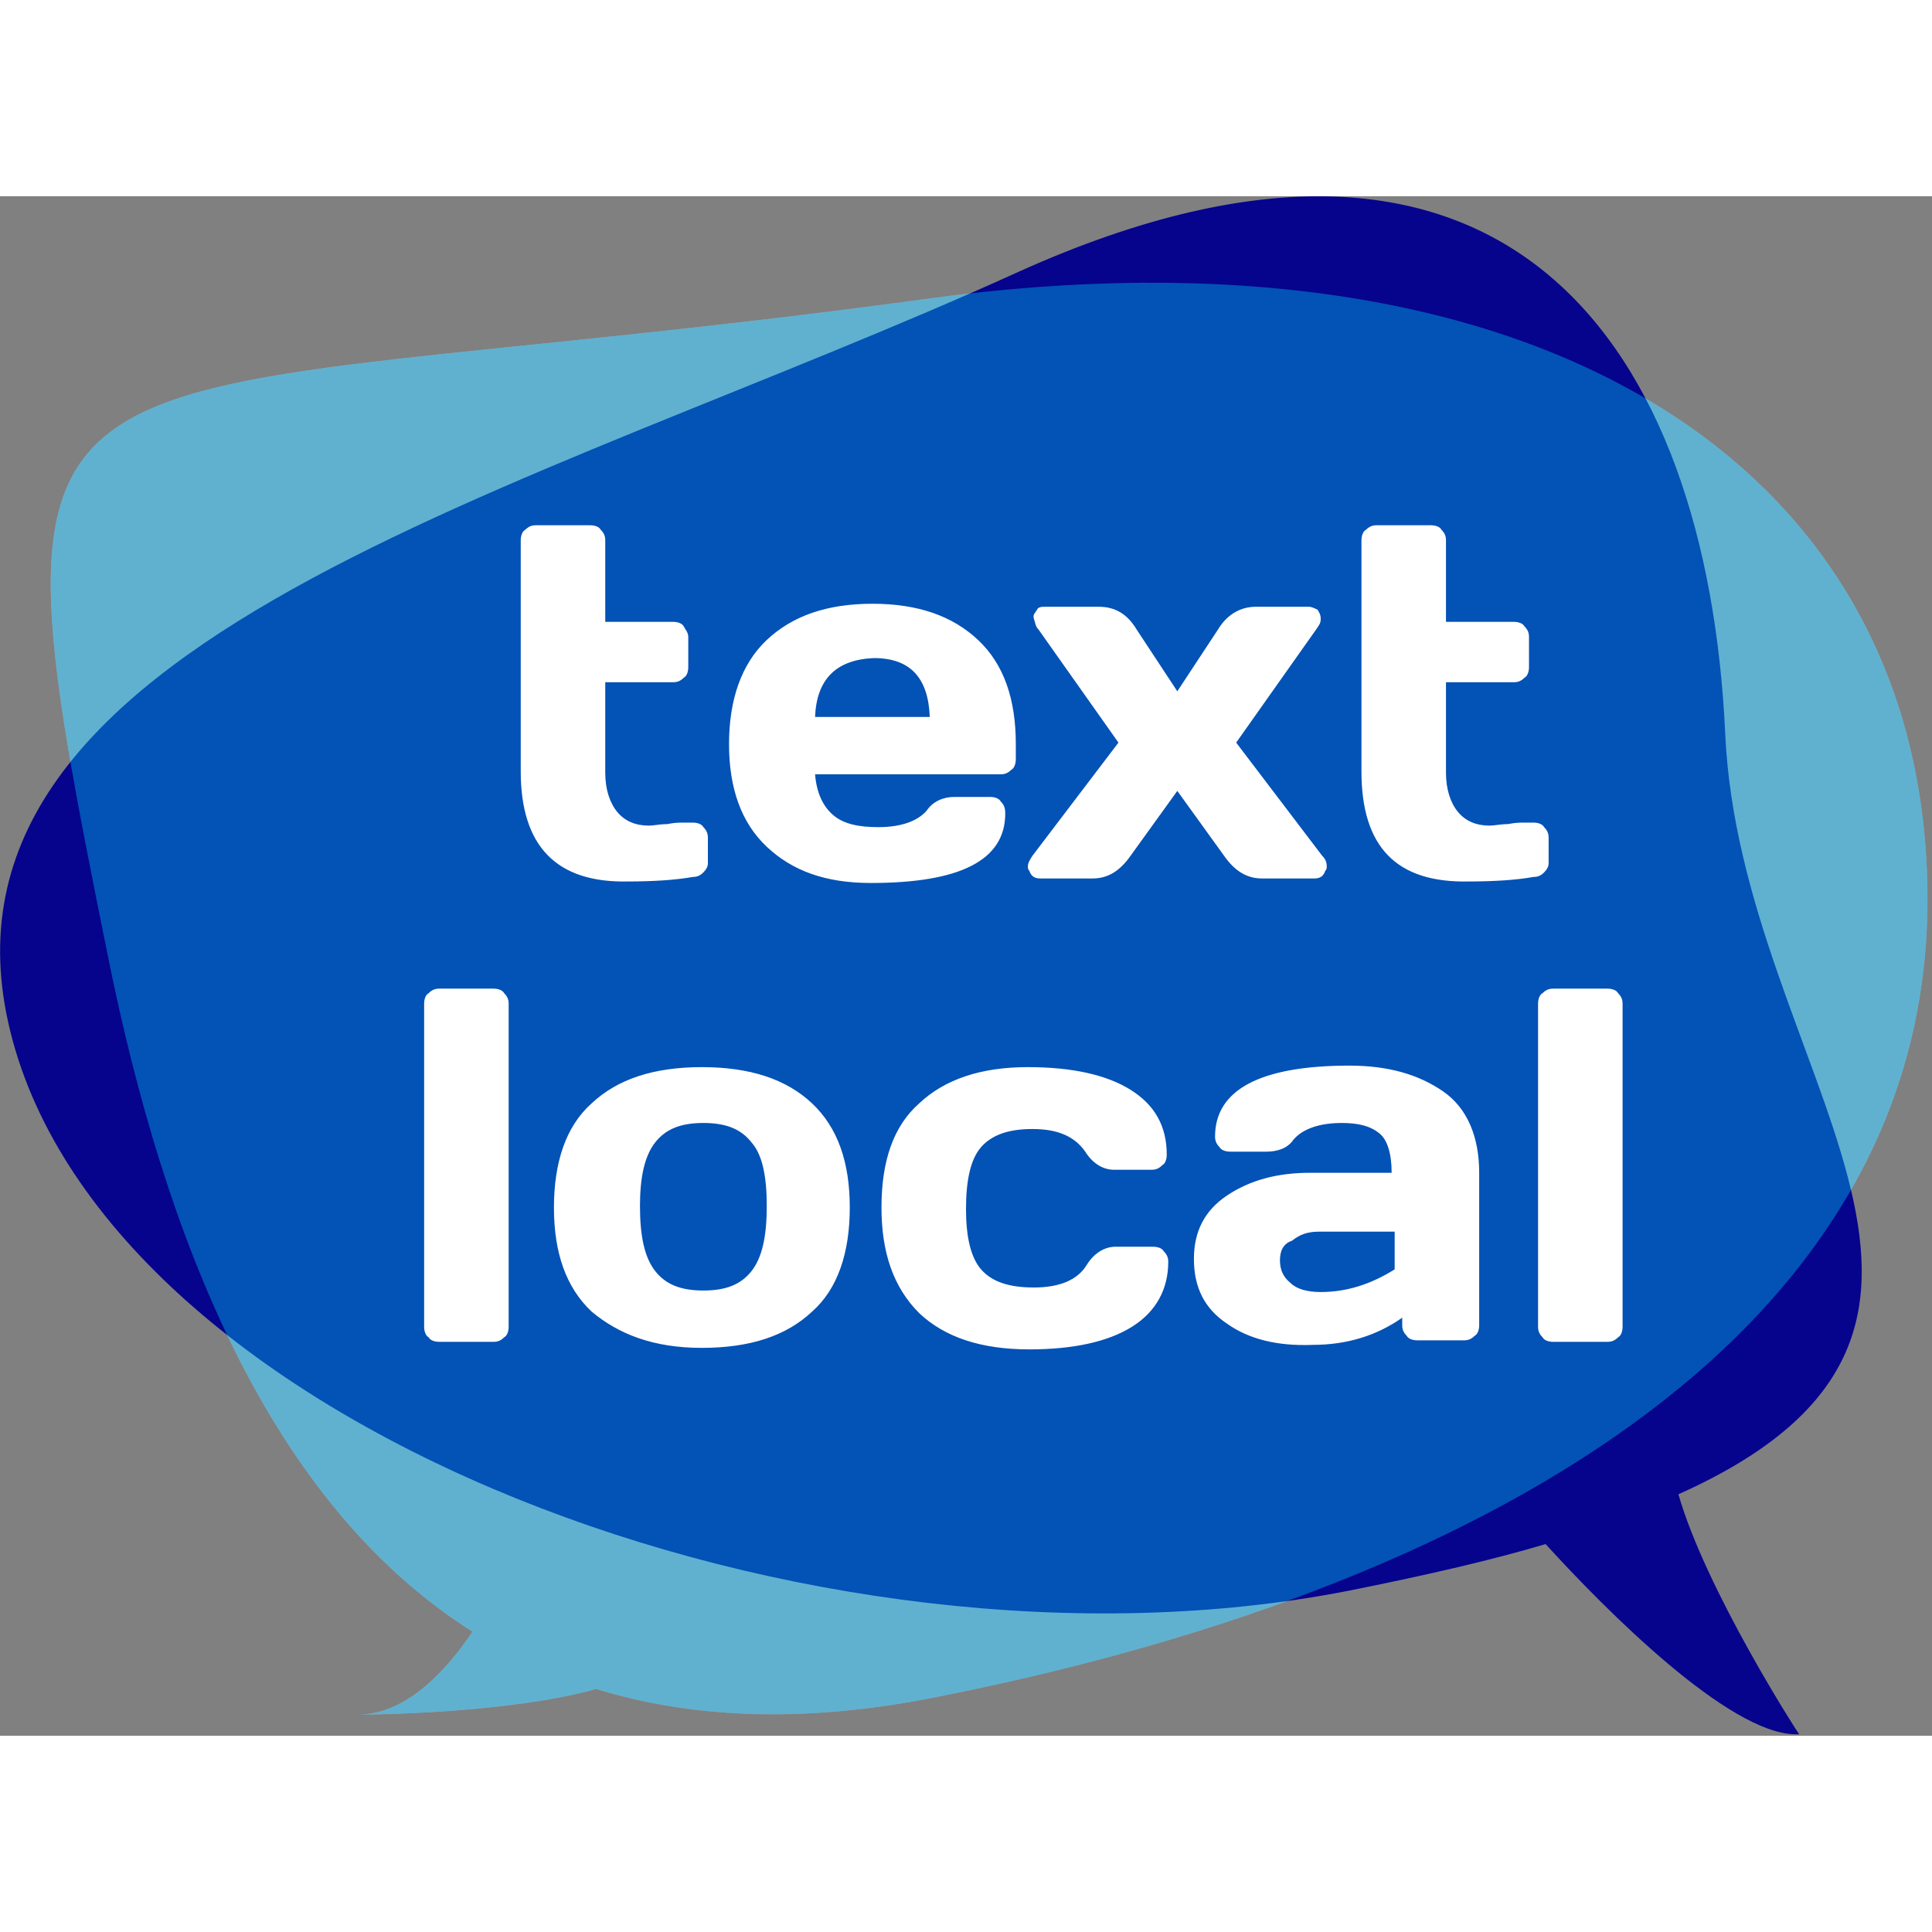 <svg xmlns="http://www.w3.org/2000/svg" width="48" height="48" viewBox="0 0 128 102">
  <rect x="0" y="0" width="128" height="102" fill="#808080" stroke="none"/>
  <g fill="none">
    <path fill="#FFF" d="M127.7,46.6 C127.7,17.4 101.3,1.3 61.4,6.8 C1.2,15 -1.9,5.7 7.2,50.6 C10.9,68.8 17.7,86.5 31.3,95.1 C29.7,97.5 27,100.6 23.7,100.6 C23.7,100.6 33.4,100.6 39.5,98.9 C45.7,100.8 53,101.2 61.7,99.5 C97.5,92.5 127.7,75.8 127.7,46.6" opacity=".5"/>
    <path fill="#06038D" d="M114.3,35.6 C113.1,10 99.9,-9.6 67.5,5 C34.7,19.9 -5.8,29.4 0.7,55.4 C7.2,81.5 54,99.3 89.3,92.4 C94.3,91.4 98.7,90.4 102.4,89.3 C106.5,93.8 114.5,101.8 118.9,101.9 C119,101.9 119.1,101.9 119.2,101.9 C119.1,101.8 113,92.3 111.2,86 C136,74.9 115.3,57.9 114.3,35.6 Z"/>
    <path fill="#00A3E0" d="M127.7,46.6 C127.7,17.4 101.3,1.3 61.4,6.8 C1.2,15 -1.9,5.7 7.2,50.6 C10.9,68.8 17.7,86.5 31.3,95.1 C29.7,97.5 27,100.6 23.7,100.6 C23.7,100.6 33.4,100.6 39.5,98.9 C45.7,100.8 53,101.2 61.7,99.5 C97.5,92.5 127.7,75.8 127.7,46.6" opacity=".5"/>
    <g fill="#FFF" transform="translate(28 52)">
      <path d="M.1 22.9L.1 1.5C.1 1.2.2.9.4.8.6.6.8.5 1.1.5L4.7.5C5 .5 5.3.6 5.4.8 5.6 1 5.7 1.2 5.7 1.5L5.7 22.9C5.7 23.2 5.6 23.5 5.4 23.6 5.2 23.8 5 23.9 4.7 23.9L1.1 23.9C.8 23.9.5 23.8.4 23.6.2 23.5.1 23.2.1 22.9zM11.2 21.9C9.5 20.3 8.7 18 8.7 15 8.7 12 9.5 9.6 11.2 8.1 12.9 6.5 15.3 5.7 18.5 5.7 21.7 5.7 24.1 6.5 25.8 8.1 27.5 9.7 28.3 12 28.3 15 28.3 18 27.5 20.4 25.8 21.9 24.1 23.5 21.7 24.3 18.5 24.3 15.3 24.3 13 23.4 11.2 21.9zM15.4 10.7C14.7 11.6 14.4 13 14.4 14.9 14.4 16.9 14.7 18.3 15.4 19.2 16.1 20.1 17.1 20.5 18.6 20.5 20.1 20.5 21.1 20.1 21.8 19.2 22.5 18.3 22.8 16.9 22.8 14.9 22.8 12.9 22.5 11.5 21.8 10.7 21.1 9.8 20.1 9.4 18.6 9.4 17.1 9.4 16.1 9.8 15.4 10.7zM30.4 15C30.4 11.9 31.2 9.6 32.9 8.1 34.6 6.5 37 5.7 40.1 5.7 43 5.7 45.3 6.2 46.9 7.2 48.5 8.2 49.3 9.6 49.3 11.5 49.3 11.8 49.2 12.1 49 12.2 48.8 12.4 48.6 12.5 48.3 12.5L45.8 12.5C45.1 12.5 44.4 12.1 43.9 11.3 43.2 10.3 42.1 9.8 40.4 9.8 38.8 9.8 37.7 10.2 37 11 36.3 11.8 36 13.2 36 15.1 36 16.9 36.3 18.3 37 19.1 37.7 19.9 38.8 20.3 40.5 20.3 42.2 20.3 43.4 19.8 44 18.8 44.5 18 45.2 17.6 45.9 17.6L48.4 17.6C48.7 17.6 49 17.7 49.1 17.9 49.3 18.1 49.4 18.3 49.4 18.6 49.4 20.4 48.6 21.9 47 22.9 45.4 23.9 43.1 24.4 40.2 24.4 37 24.4 34.6 23.6 32.9 22 31.2 20.3 30.4 18 30.4 15zM53.3 22.7C51.8 21.7 51.1 20.3 51.1 18.4 51.1 16.6 51.8 15.2 53.3 14.2 54.8 13.2 56.6 12.7 58.8 12.7L64.2 12.7C64.2 11.4 63.9 10.5 63.4 10.1 62.8 9.6 62 9.4 60.9 9.4 59.4 9.4 58.3 9.8 57.7 10.5 57.3 11.1 56.6 11.3 55.9 11.3L53.5 11.3C53.2 11.3 52.9 11.2 52.8 11 52.6 10.8 52.5 10.6 52.5 10.3 52.5 7.2 55.5 5.6 61.4 5.6 64 5.6 66 6.2 67.6 7.3 69.2 8.4 70 10.3 70 12.7L70 22.8C70 23.1 69.9 23.4 69.7 23.5 69.5 23.7 69.3 23.8 69 23.8L65.9 23.8C65.6 23.8 65.3 23.7 65.2 23.5 65 23.3 64.9 23.1 64.9 22.8L64.9 22.3C63.2 23.5 61.2 24.1 59 24.1 56.6 24.2 54.7 23.7 53.3 22.7zM56.8 18.5C56.8 19.1 57 19.6 57.5 20 57.9 20.4 58.6 20.6 59.5 20.6 61.2 20.6 62.8 20.1 64.4 19.1L64.4 16.6 59.4 16.6C58.6 16.6 58.1 16.8 57.6 17.2 57 17.4 56.8 17.9 56.8 18.5zM73.9 22.9L73.9 1.5C73.9 1.2 74 .9 74.2.8 74.4.6 74.6.5 74.9.5L78.5.5C78.8.5 79.1.6 79.2.8 79.4 1 79.5 1.2 79.5 1.5L79.5 22.9C79.5 23.2 79.4 23.5 79.2 23.6 79 23.8 78.8 23.9 78.5 23.9L74.9 23.9C74.6 23.9 74.3 23.8 74.2 23.6 74 23.4 73.9 23.2 73.9 22.9z"/>
    </g>
    <g fill="#FFF" transform="translate(34 21)">
      <path d="M.5 17.1L.5 1.8C.5 1.5.6 1.2.8 1.1 1 .9 1.2.8 1.5.8L5.1.8C5.4.8 5.7.9 5.8 1.1 6 1.3 6.1 1.5 6.1 1.8L6.1 7.2 10.6 7.2C10.9 7.2 11.2 7.3 11.3 7.5 11.4 7.7 11.6 7.9 11.6 8.2L11.6 10.2C11.6 10.5 11.5 10.8 11.3 10.9 11.1 11.1 10.9 11.2 10.6 11.2L6.1 11.2 6.1 17.2C6.1 18.3 6.4 19.2 6.9 19.8 7.4 20.4 8.1 20.7 9 20.7 9.3 20.7 9.7 20.6 10.2 20.6 10.7 20.5 11 20.5 11.3 20.5L11.9 20.5C12.2 20.5 12.5 20.6 12.6 20.8 12.8 21 12.9 21.2 12.9 21.5L12.9 23.2C12.9 23.4 12.8 23.6 12.6 23.8 12.4 24 12.2 24.1 11.9 24.1 10.8 24.3 9.3 24.4 7.6 24.4 2.9 24.5.5 22.1.5 17.1zM16.8 22.1C15.1 20.5 14.3 18.2 14.3 15.3 14.3 12.4 15.1 10 16.8 8.4 18.5 6.8 20.8 6 23.8 6 26.8 6 29.1 6.8 30.8 8.4 32.5 10 33.3 12.3 33.3 15.3L33.3 16.3C33.3 16.6 33.2 16.9 33 17 32.8 17.2 32.6 17.3 32.3 17.3L20 17.3C20.1 18.5 20.5 19.4 21.2 20 21.9 20.6 22.9 20.8 24.2 20.8 25.7 20.8 26.8 20.4 27.4 19.7 27.8 19.1 28.5 18.8 29.2 18.8L31.6 18.8C31.9 18.8 32.2 18.9 32.3 19.1 32.5 19.3 32.6 19.5 32.6 19.9 32.6 23 29.6 24.5 23.7 24.5 20.7 24.5 18.5 23.7 16.8 22.1zM20 13.5L27.6 13.5C27.5 10.9 26.3 9.6 23.9 9.6 21.4 9.7 20.1 11 20 13.5zM34.2 23.7C34.1 23.6 34.1 23.5 34.1 23.4 34.1 23.2 34.2 23 34.4 22.7L40.1 15.2 34.8 7.7C34.6 7.5 34.6 7.3 34.5 7 34.4 6.7 34.6 6.6 34.7 6.4 34.8 6.2 35 6.2 35.3 6.2L38.8 6.2C39.9 6.2 40.7 6.7 41.3 7.7L44 11.8 46.7 7.7C47.3 6.7 48.2 6.2 49.2 6.2L52.7 6.2C52.9 6.2 53.1 6.3 53.3 6.4 53.4 6.6 53.5 6.7 53.5 7 53.5 7.3 53.4 7.4 53.2 7.7L47.9 15.2 53.6 22.7C53.8 22.9 53.9 23.1 53.9 23.4 53.9 23.5 53.9 23.6 53.8 23.7 53.7 24 53.5 24.2 53.1 24.2L49.6 24.2C48.6 24.2 47.8 23.7 47.1 22.7L44 18.4 40.9 22.7C40.2 23.7 39.4 24.2 38.4 24.2L34.9 24.2C34.5 24.2 34.3 24 34.2 23.7zM56.2 17.1L56.2 1.8C56.2 1.5 56.3 1.2 56.5 1.1 56.7.9 56.9.8 57.2.8L60.8.8C61.1.8 61.4.9 61.5 1.1 61.7 1.3 61.8 1.5 61.8 1.8L61.8 7.2 66.3 7.2C66.6 7.2 66.9 7.3 67 7.5 67.2 7.7 67.3 7.9 67.3 8.2L67.3 10.2C67.3 10.5 67.2 10.8 67 10.9 66.8 11.1 66.6 11.2 66.3 11.2L61.8 11.2 61.8 17.2C61.8 18.3 62.1 19.2 62.6 19.8 63.1 20.4 63.8 20.7 64.7 20.7 65 20.7 65.4 20.6 65.9 20.6 66.4 20.5 66.7 20.5 67 20.5L67.6 20.5C67.9 20.5 68.2 20.6 68.3 20.8 68.5 21 68.6 21.2 68.6 21.5L68.6 23.2C68.6 23.4 68.5 23.6 68.3 23.8 68.1 24 67.9 24.1 67.6 24.1 66.5 24.3 65 24.4 63.3 24.4 58.5 24.5 56.2 22.1 56.2 17.1z"/>
    </g>
  </g>
</svg>
